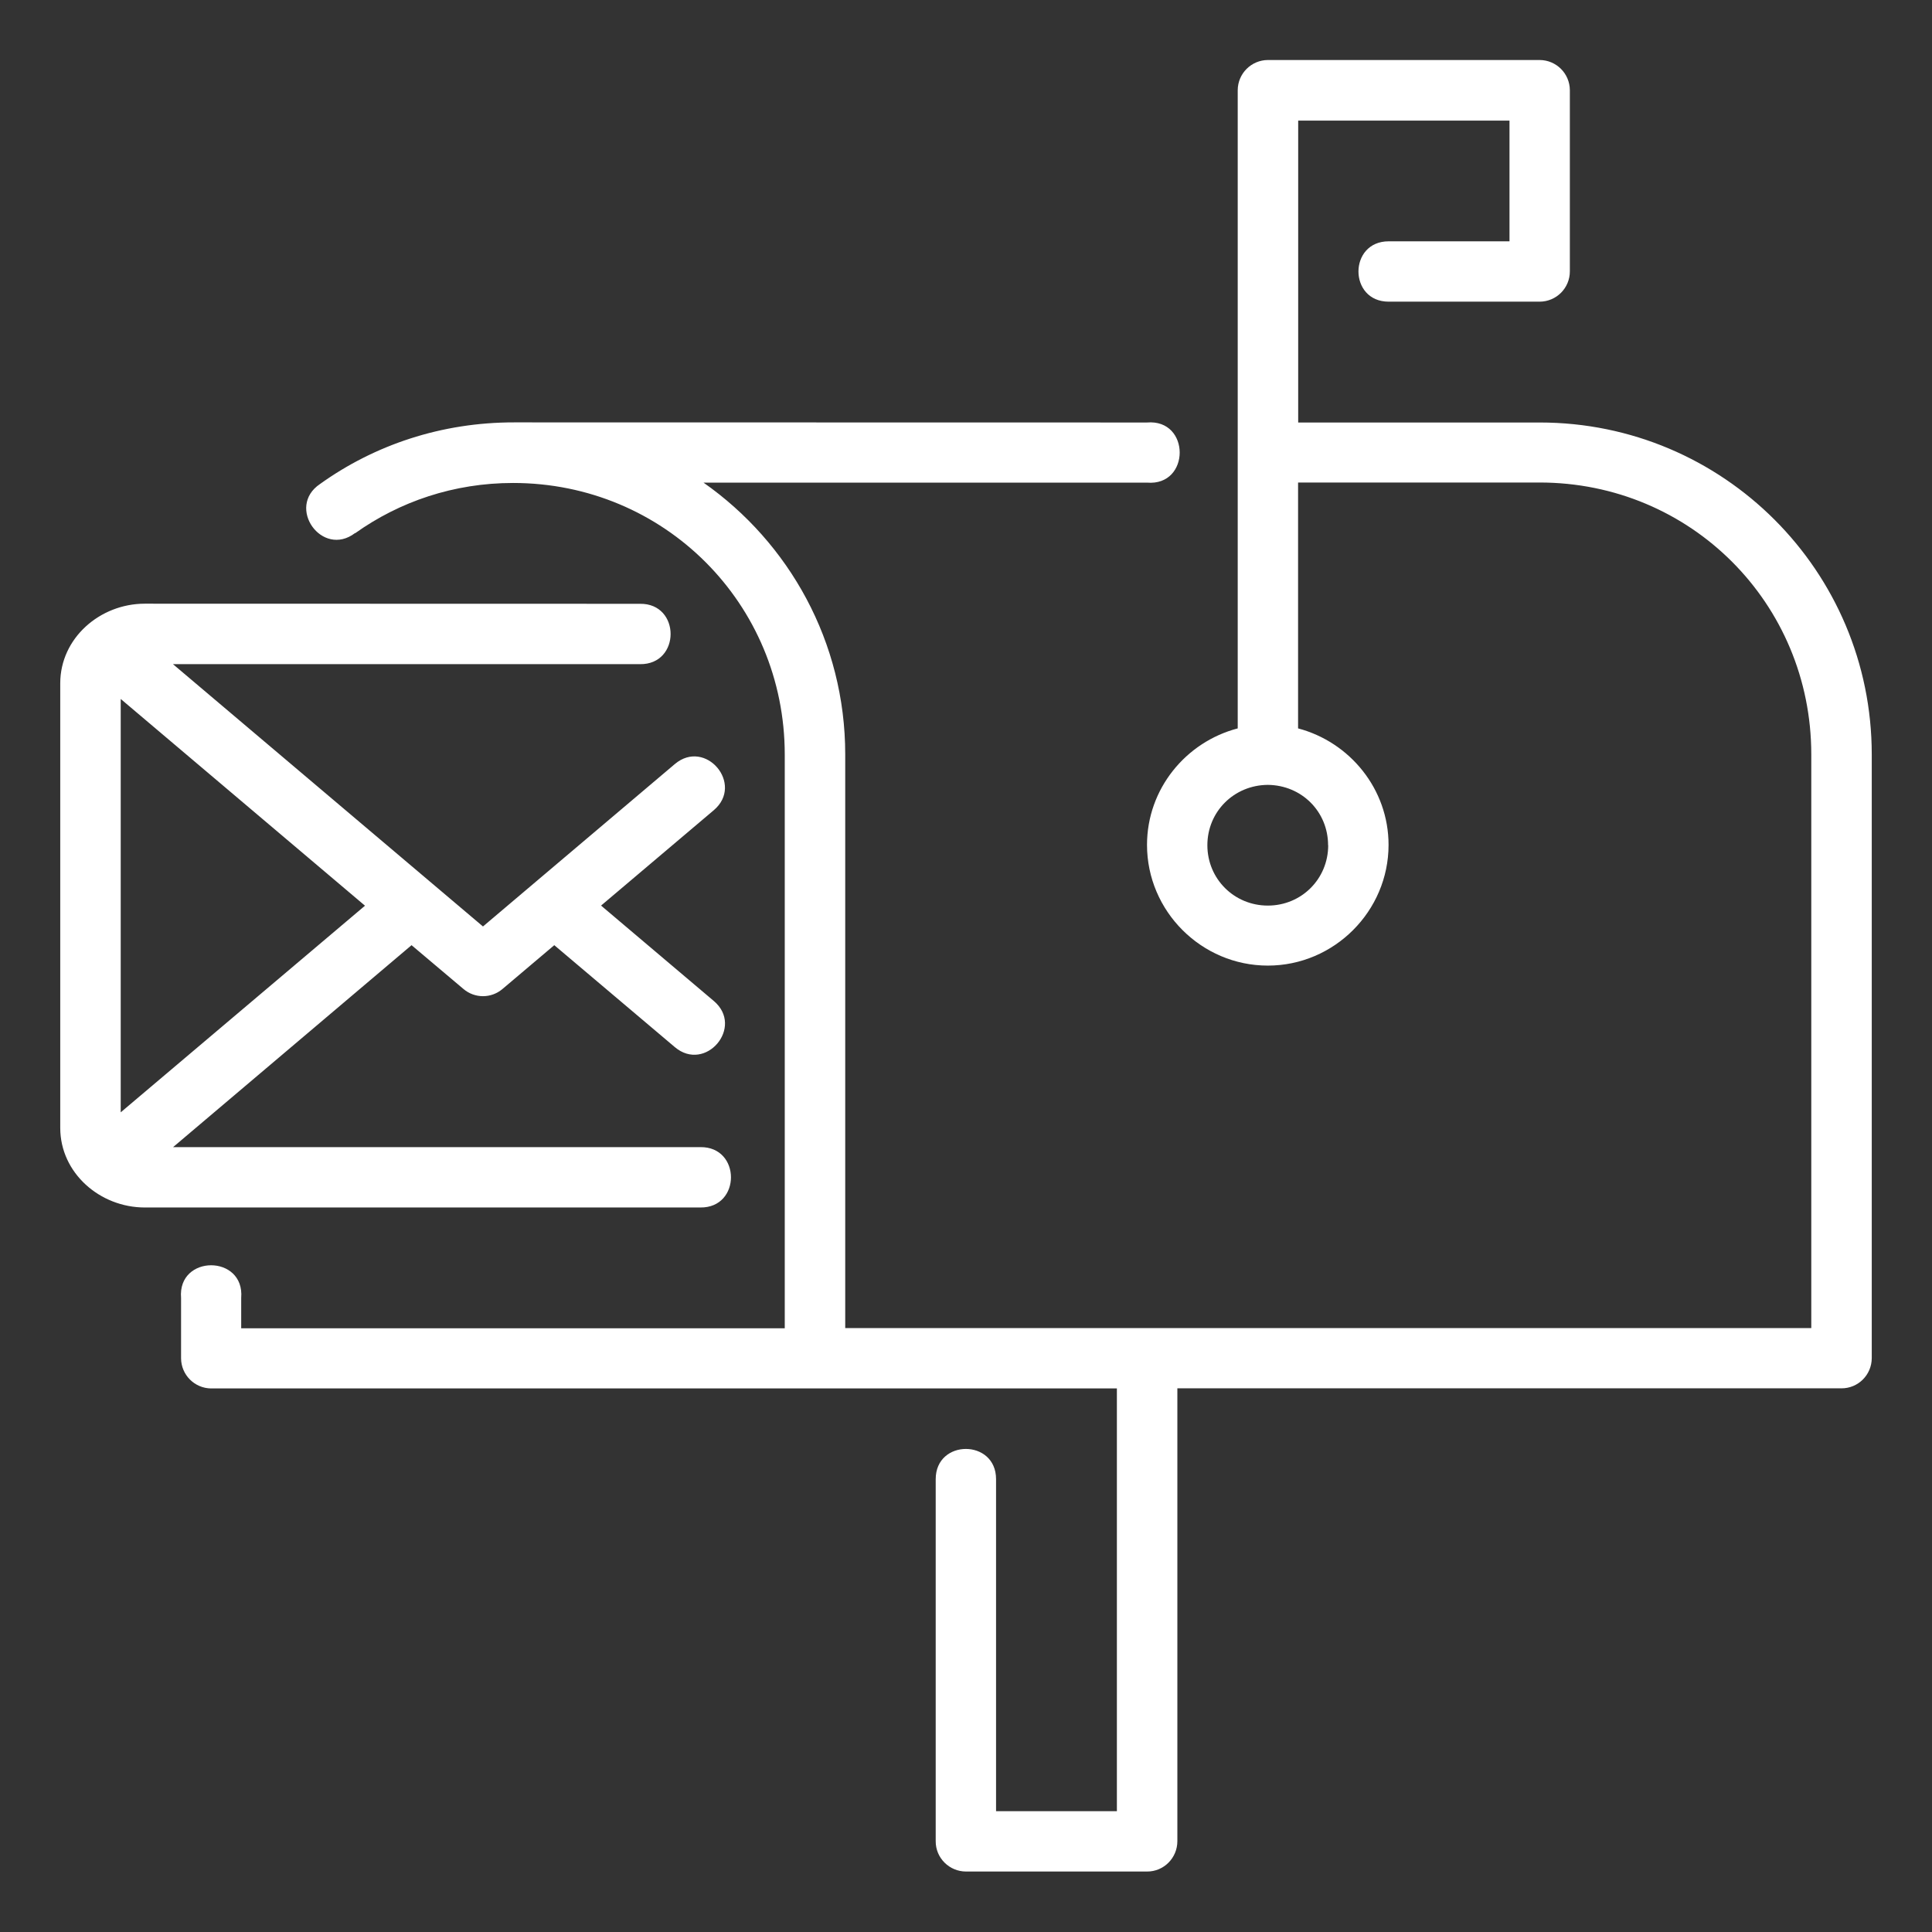<svg xmlns:xlink="http://www.w3.org/1999/xlink" id="svg28031" height="512" viewBox="0 0 16.933 16.933" width="512" xmlns="http://www.w3.org/2000/svg" xmlns:svg="http://www.w3.org/2000/svg">
                                        <rect x="0" y="0" width="16.933" height="16.933" fill="#333333" stroke="none"/>
                                        <g id="layer1" transform="translate(0 -280.067)" fill="#FFFFFF">
                                            <path id="path3590" d="m3.112 284.741c.39-.278.866-.441 1.385-.441 1.324 0 2.381 1.057 2.381 2.381v5.028h-4.764v-.266c.032-.382-.559-.382-.527 0v.529c.001.145.118.263.264.264h7.938v3.705h-1.059v-2.91c0-.353-.529-.353-.529 0v3.173c-.001.147.119.266.266.266h1.586c.147.001.266-.119.266-.266v-3.969h5.82c.146.001.265-.117.266-.264v-5.291c0-1.608-1.302-2.91-2.91-2.91h-2.117v-2.646h1.852v1.058h-1.059c-.353 0-.353.529 0 .529h1.324c.146-.001.264-.119.264-.266v-1.588c-.001-.145-.118-.263-.264-.264h-2.383c-.145.001-.263.118-.264.264v5.594c-.455.119-.795.531-.795 1.021 0 .581.477 1.058 1.059 1.058.581 0 1.058-.477 1.058-1.058 0-.489-.339-.901-.793-1.021v-2.155h2.117c1.324 0 2.381 1.059 2.381 2.383v5.028h-8.467v-5.028c0-.986-.492-1.856-1.242-2.382h3.887c.382.032.382-.559 0-.527l-5.545-.001c-.641-.001-1.227.199-1.703.54-.301.202.018.65.307.43zm-1.843.617c-.393 0-.741.302-.741.698v3.896c0 .396.348.698.741.698h4.869c.358.005.358-.534 0-.529h-4.621l2.09-1.77.455.384c.099.084.243.084.342 0l.454-.384 1.056.893c.269.228.612-.176.342-.404l-.988-.836.988-.836c.269-.228-.073-.632-.342-.404l-1.681 1.423-2.717-2.299h4.093c.358.005.358-.534 0-.529zm-.211.835 2.141 1.812-2.141 1.811zm10.583 1.282c0 .295-.234.529-.529.529-.295 0-.53-.234-.53-.529 0-.294.233-.527.53-.529.297.003.528.235.528.529z" font-variant-ligatures="normal" font-variant-position="normal" font-variant-caps="normal" font-variant-numeric="normal" font-variant-alternates="normal" font-feature-settings="normal" text-indent="0" text-align="start" text-decoration-line="none" text-decoration-style="solid" text-decoration-color="rgb(0,0,0)" text-transform="none" text-orientation="mixed" white-space="normal" shape-padding="0" isolation="auto" mix-blend-mode="normal" solid-color="rgb(0,0,0)" solid-opacity="1" vector-effect="none" fill="#FFFFFF"></path>
                                        </g>
                                    </svg>